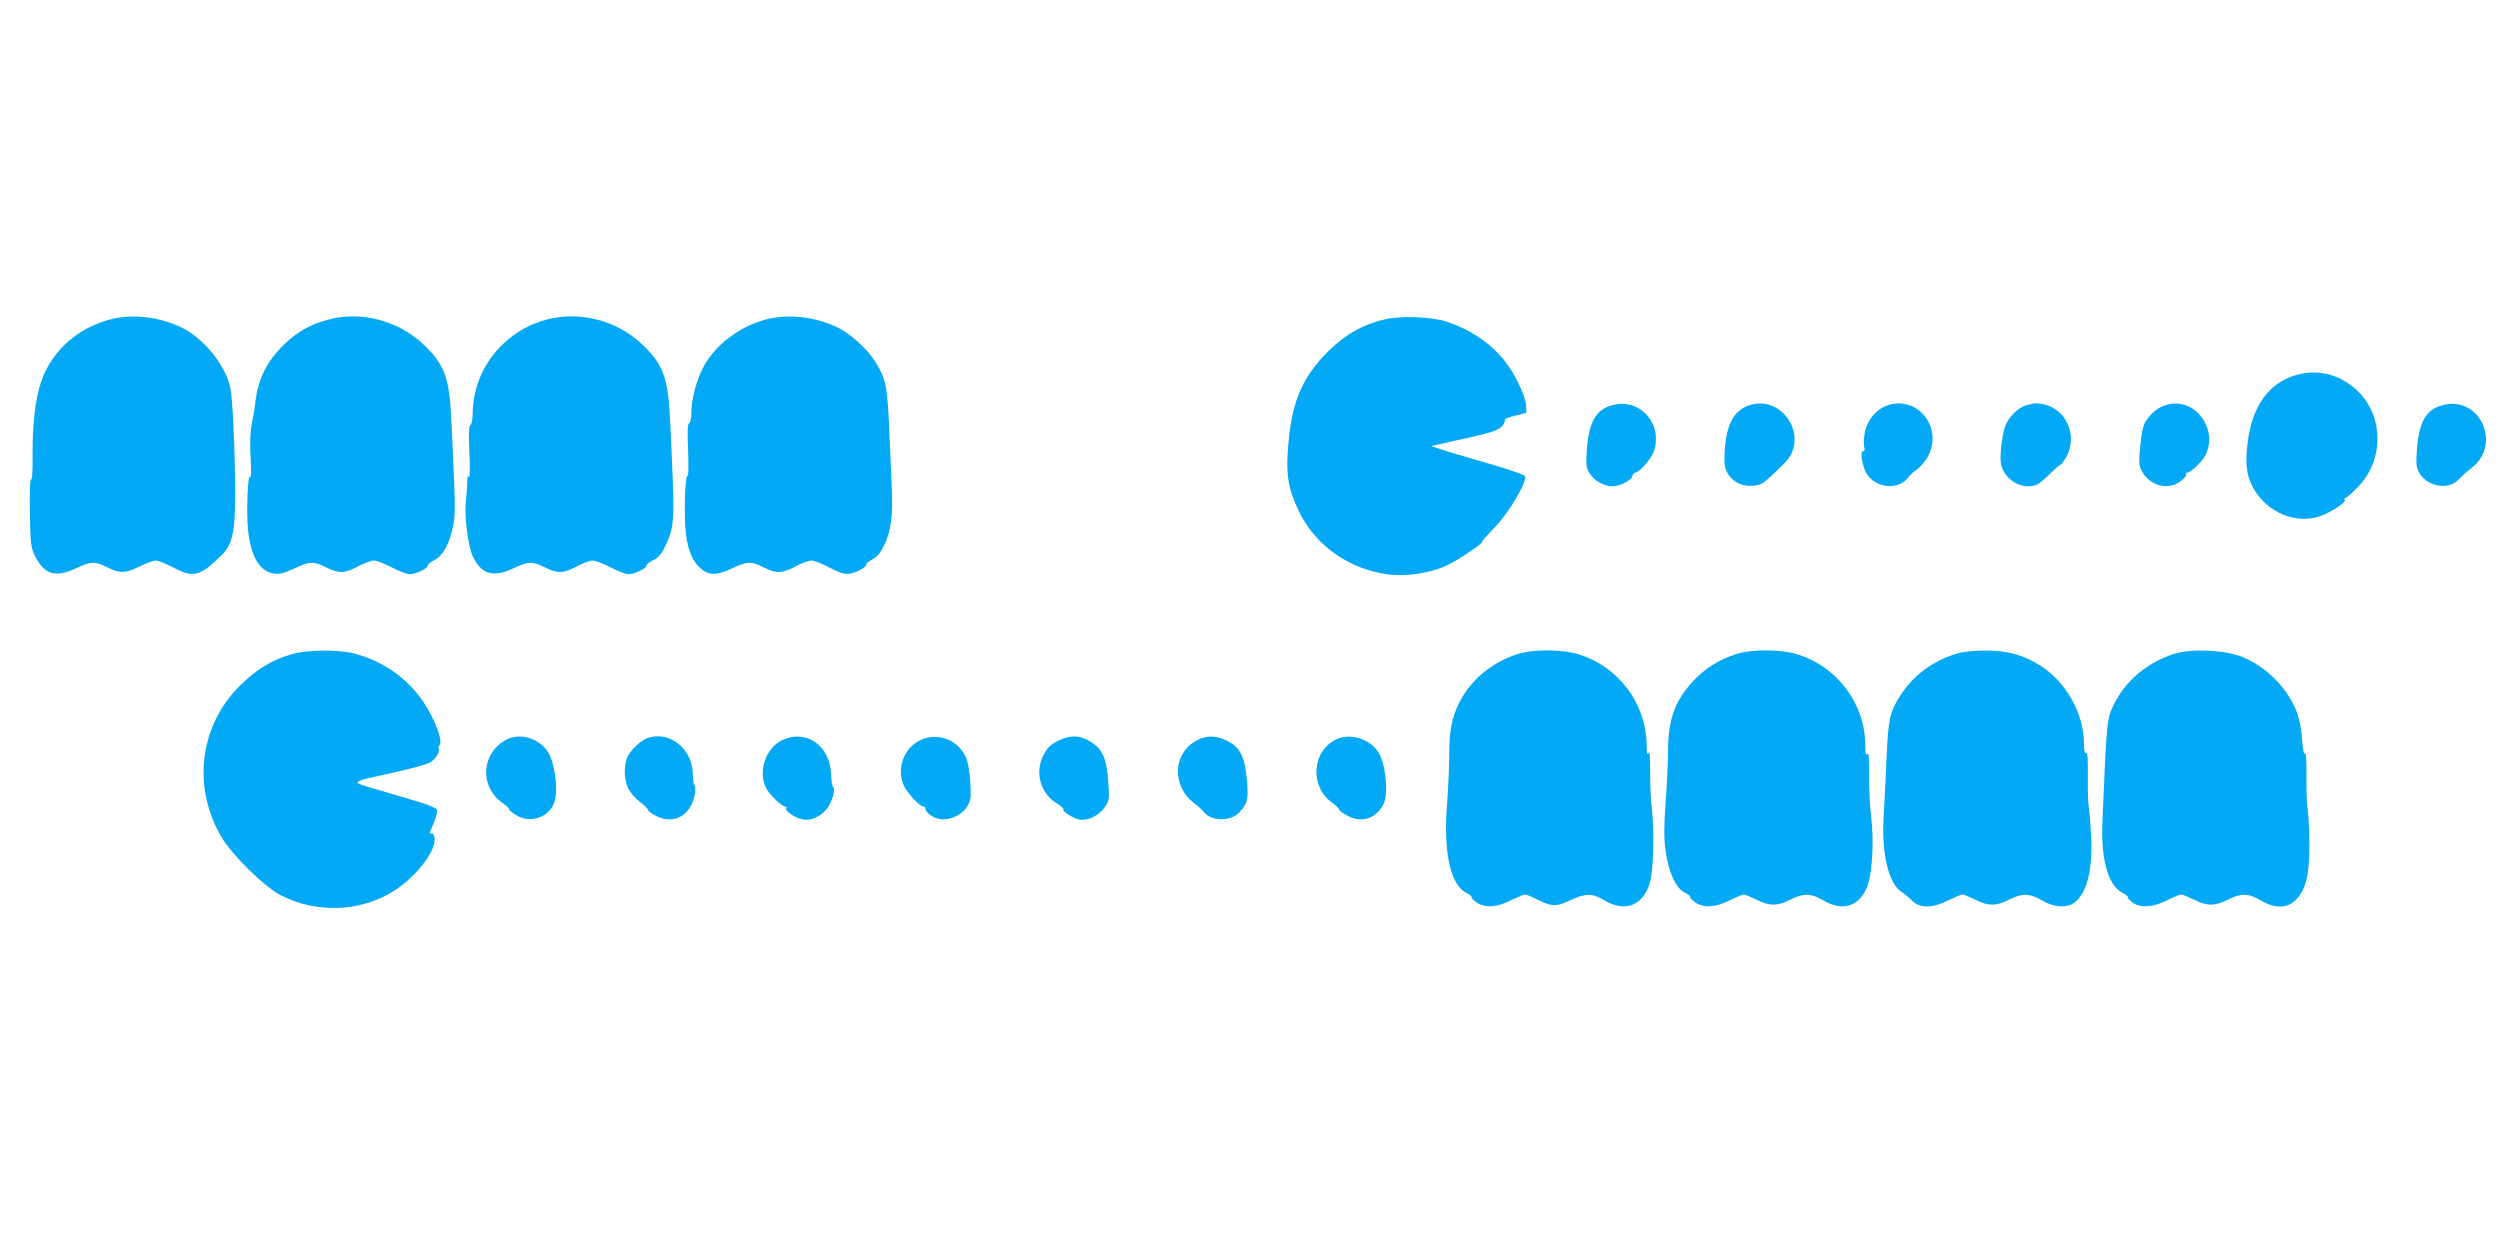<?xml version="1.0" standalone="no"?>
<!DOCTYPE svg PUBLIC "-//W3C//DTD SVG 20010904//EN"
 "http://www.w3.org/TR/2001/REC-SVG-20010904/DTD/svg10.dtd">
<svg version="1.0" xmlns="http://www.w3.org/2000/svg"
 width="1280pt" height="640pt" viewBox="0 0 1280 640"
 preserveAspectRatio="xMidYMid meet">
<g transform="translate(0,640) scale(0.1,-0.1)"
fill="#03a9f4" stroke="none">
<path d="M562 4764 c-168 -45 -298 -163 -351 -317 -30 -87 -45 -217 -44 -370
1 -82 -2 -135 -8 -132 -5 4 -8 -63 -6 -167 2 -152 5 -179 23 -218 47 -100 106
-120 210 -71 80 38 100 38 164 6 64 -32 92 -31 165 5 33 16 70 30 82 30 13 0
52 -16 89 -35 72 -38 104 -43 148 -20 29 15 40 25 102 84 53 51 69 122 68 306
0 230 -13 503 -26 555 -28 117 -137 249 -250 304 -114 55 -254 70 -366 40z"/>
<path d="M1682 4764 c-96 -25 -164 -65 -233 -133 -82 -82 -125 -167 -140 -277
-5 -44 -15 -103 -21 -131 -7 -32 -9 -97 -5 -165 4 -62 3 -107 -2 -100 -13 22
-21 -194 -10 -282 17 -132 59 -201 132 -213 27 -4 51 2 103 26 80 38 100 38
164 6 64 -32 95 -32 163 5 31 17 68 30 82 30 13 0 54 -16 91 -35 36 -19 78
-35 92 -35 31 0 95 31 92 45 -1 5 14 17 34 27 44 22 79 87 96 176 13 62 12
100 -9 542 -10 220 -36 287 -150 393 -127 117 -316 165 -479 121z"/>
<path d="M2800 4764 c-87 -23 -157 -62 -224 -125 -98 -92 -155 -222 -156 -356
0 -28 -5 -55 -11 -59 -9 -5 -10 -46 -6 -143 4 -75 3 -130 -2 -122 -6 8 -9 -2
-9 -30 0 -24 -4 -69 -7 -99 -8 -71 11 -223 34 -275 43 -94 104 -114 207 -66
80 38 100 38 164 6 64 -32 95 -32 163 5 31 17 68 30 82 30 13 0 54 -16 91 -35
36 -19 78 -35 92 -35 31 0 95 31 92 45 -1 5 15 17 35 27 27 14 43 33 61 71 50
109 50 119 25 647 -11 221 -36 287 -150 393 -128 118 -315 165 -481 121z"/>
<path d="M3920 4764 c-133 -35 -259 -131 -318 -242 -36 -67 -62 -165 -62 -234
0 -26 -5 -50 -11 -54 -9 -5 -10 -46 -6 -141 3 -73 2 -131 -2 -128 -10 6 -17
-102 -14 -223 2 -115 24 -192 66 -238 47 -51 89 -55 173 -15 80 38 100 38 164
6 64 -32 95 -32 163 5 31 17 68 30 82 30 13 0 55 -16 92 -36 54 -28 76 -35
105 -31 34 5 93 39 83 49 -2 2 11 12 30 23 24 12 43 35 60 69 39 80 48 153 40
321 -3 83 -10 227 -14 320 -9 183 -18 222 -72 307 -41 64 -127 141 -192 172
-113 55 -253 70 -367 40z"/>
<path d="M7092 4765 c-113 -25 -208 -79 -297 -169 -120 -121 -174 -240 -195
-431 -20 -184 -9 -262 54 -390 85 -171 253 -288 452 -316 91 -12 215 6 300 45
56 26 189 115 182 122 -2 2 28 36 67 76 72 75 164 231 153 260 -3 7 -89 37
-194 67 -104 30 -211 61 -238 71 l-49 16 129 29 c179 39 221 52 238 77 8 12
13 25 11 29 -3 4 21 13 53 21 l57 14 -1 38 c-1 22 -19 73 -44 123 -71 144
-190 246 -357 304 -77 27 -235 34 -321 14z"/>
<path d="M11799 4489 c-162 -25 -263 -146 -290 -346 -14 -110 -9 -166 20 -227
61 -124 198 -195 326 -166 55 12 159 75 150 90 -3 6 -2 10 2 10 5 0 31 21 57
48 82 79 121 192 105 306 -24 181 -195 313 -370 285z"/>
<path d="M8266 4328 c-91 -19 -130 -82 -141 -226 -6 -83 -4 -96 14 -126 23
-37 74 -66 116 -66 38 0 97 30 103 52 2 10 8 18 13 18 21 0 79 65 95 105 51
136 -61 273 -200 243z"/>
<path d="M8974 4330 c-101 -23 -145 -112 -145 -292 0 -75 66 -132 144 -125 50
4 53 7 163 115 52 51 66 123 39 190 -36 85 -118 131 -201 112z"/>
<path d="M9681 4330 c-69 -16 -124 -79 -135 -155 -4 -25 -4 -54 -1 -65 4 -12
2 -20 -6 -20 -18 0 -3 -86 22 -121 51 -72 163 -78 211 -11 7 10 26 27 41 37
15 10 40 38 55 63 81 139 -34 306 -187 272z"/>
<path d="M10415 4335 c-5 -2 -22 -6 -37 -9 -41 -9 -95 -61 -112 -109 -8 -23
-18 -76 -21 -117 -5 -61 -2 -82 12 -110 34 -66 118 -99 176 -69 12 7 42 31 65
55 24 24 47 44 51 44 4 0 17 18 30 39 62 112 -1 252 -124 273 -16 3 -34 4 -40
3z"/>
<path d="M11103 4330 c-43 -10 -76 -32 -108 -74 -21 -28 -28 -52 -36 -131 -8
-71 -8 -103 1 -124 34 -82 132 -116 200 -68 19 13 34 29 33 35 -2 7 1 12 7 12
18 0 83 65 96 97 57 134 -58 283 -193 253z"/>
<path d="M12516 4328 c-91 -19 -130 -82 -141 -226 -6 -83 -4 -96 14 -126 44
-71 150 -86 201 -29 14 15 43 41 64 57 154 116 49 364 -138 324z"/>
<path d="M1495 3051 c-100 -28 -184 -79 -266 -161 -208 -206 -246 -519 -95
-776 54 -92 217 -252 302 -297 186 -97 419 -86 589 27 116 77 214 210 199 270
-3 15 -11 23 -17 19 -6 -4 -8 -1 -5 8 3 8 14 33 23 56 9 24 15 49 12 57 -3 8
-39 24 -79 36 -40 12 -136 40 -212 63 -160 47 -167 39 71 92 83 18 166 41 183
50 29 15 57 61 45 73 -2 3 0 11 6 18 18 21 -27 137 -85 223 -82 120 -208 208
-353 245 -81 21 -240 20 -318 -3z"/>
<path d="M7769 3051 c-130 -42 -239 -132 -297 -247 -39 -79 -52 -144 -52 -271
0 -58 -5 -170 -11 -248 -20 -245 17 -416 98 -456 18 -9 30 -19 27 -22 -3 -2 8
-14 24 -26 44 -31 104 -28 177 9 33 16 66 30 73 30 7 0 34 -11 60 -24 78 -39
99 -40 170 -6 80 37 114 38 177 0 105 -62 197 -28 232 89 19 63 24 264 10 386
-5 39 -9 122 -8 185 0 76 -3 108 -9 95 -6 -15 -9 -4 -9 40 -3 214 -144 402
-349 465 -84 26 -233 27 -313 1z"/>
<path d="M8889 3051 c-89 -29 -156 -71 -219 -137 -96 -103 -130 -200 -130
-367 0 -51 -5 -165 -12 -254 -9 -125 -9 -182 0 -250 15 -109 52 -191 99 -214
18 -9 30 -19 27 -22 -3 -2 8 -14 24 -26 44 -31 104 -28 177 9 33 16 66 30 73
30 7 0 36 -12 65 -26 65 -34 109 -34 174 0 67 34 106 33 168 -4 103 -61 192
-29 229 82 23 70 31 230 16 348 -6 52 -11 149 -10 215 0 85 -2 116 -9 105 -8
-11 -11 1 -11 45 0 211 -143 402 -348 465 -84 26 -233 27 -313 1z"/>
<path d="M10010 3051 c-119 -38 -216 -112 -279 -210 -55 -84 -63 -122 -72
-321 -4 -102 -11 -239 -15 -305 -11 -186 26 -338 91 -381 15 -10 40 -30 55
-46 40 -39 103 -39 185 2 33 16 66 30 73 30 7 0 36 -12 65 -26 65 -34 109 -34
174 0 67 34 106 33 168 -4 62 -37 129 -41 169 -9 63 50 93 175 82 349 -3 58
-8 119 -11 135 -4 17 -6 88 -5 158 1 89 -2 127 -9 122 -7 -4 -11 12 -11 47 0
152 -90 314 -220 398 -88 56 -171 80 -285 79 -68 0 -118 -6 -155 -18z"/>
<path d="M11130 3052 c-157 -52 -273 -161 -327 -305 -10 -28 -18 -100 -24
-222 -4 -99 -11 -241 -14 -315 -11 -205 27 -343 102 -381 18 -9 30 -19 27 -21
-3 -3 7 -15 22 -27 39 -31 105 -28 179 9 33 17 65 30 73 30 7 0 36 -12 65 -26
65 -34 109 -34 174 0 67 34 106 33 168 -4 73 -43 135 -42 180 3 50 50 69 126
69 277 0 69 -4 150 -8 180 -5 30 -8 111 -7 180 1 76 -2 120 -7 112 -6 -9 -11
16 -15 70 -3 48 -14 107 -26 139 -47 124 -155 234 -280 285 -88 37 -264 44
-351 16z"/>
<path d="M2595 2614 c-130 -67 -143 -237 -25 -323 22 -15 38 -30 35 -32 -2 -3
12 -16 32 -29 74 -51 179 -16 203 68 19 60 -1 203 -35 253 -45 69 -143 98
-210 63z"/>
<path d="M3310 2619 c-32 -13 -78 -56 -96 -92 -21 -40 -20 -119 3 -164 10 -21
37 -52 61 -70 23 -18 41 -36 40 -40 -2 -4 17 -18 42 -31 73 -37 143 -14 181
59 18 37 25 89 13 102 -3 3 -7 29 -7 59 -4 129 -126 221 -237 177z"/>
<path d="M4002 2609 c-83 -41 -122 -162 -79 -245 17 -33 81 -94 98 -94 6 0 8
-4 4 -9 -7 -13 43 -47 83 -56 51 -11 116 25 141 79 21 42 27 77 15 89 -4 4 -8
33 -9 65 -6 147 -130 231 -253 171z"/>
<path d="M4713 2611 c-82 -38 -122 -140 -89 -225 16 -42 84 -116 106 -116 6 0
9 -5 8 -11 -2 -6 10 -21 25 -32 76 -58 207 7 207 103 0 85 -10 164 -27 198
-43 87 -144 123 -230 83z"/>
<path d="M5425 2611 c-48 -22 -69 -44 -90 -94 -34 -82 -4 -179 71 -227 24 -15
41 -30 38 -32 -9 -10 48 -47 82 -54 44 -8 102 20 132 66 22 33 23 41 16 130
-9 128 -33 174 -111 214 -42 21 -88 20 -138 -3z"/>
<path d="M6135 2613 c-44 -23 -65 -44 -86 -85 -39 -76 -12 -182 60 -236 20
-15 44 -37 54 -49 40 -50 139 -50 184 -1 40 44 45 65 38 156 -11 131 -36 179
-110 213 -49 23 -100 23 -140 2z"/>
<path d="M6845 2616 c-127 -57 -142 -240 -27 -324 21 -15 38 -31 38 -36 -1 -5
19 -20 44 -33 73 -39 149 -13 185 63 25 53 9 207 -28 263 -45 68 -141 98 -212
67z"/>
</g>
</svg>
